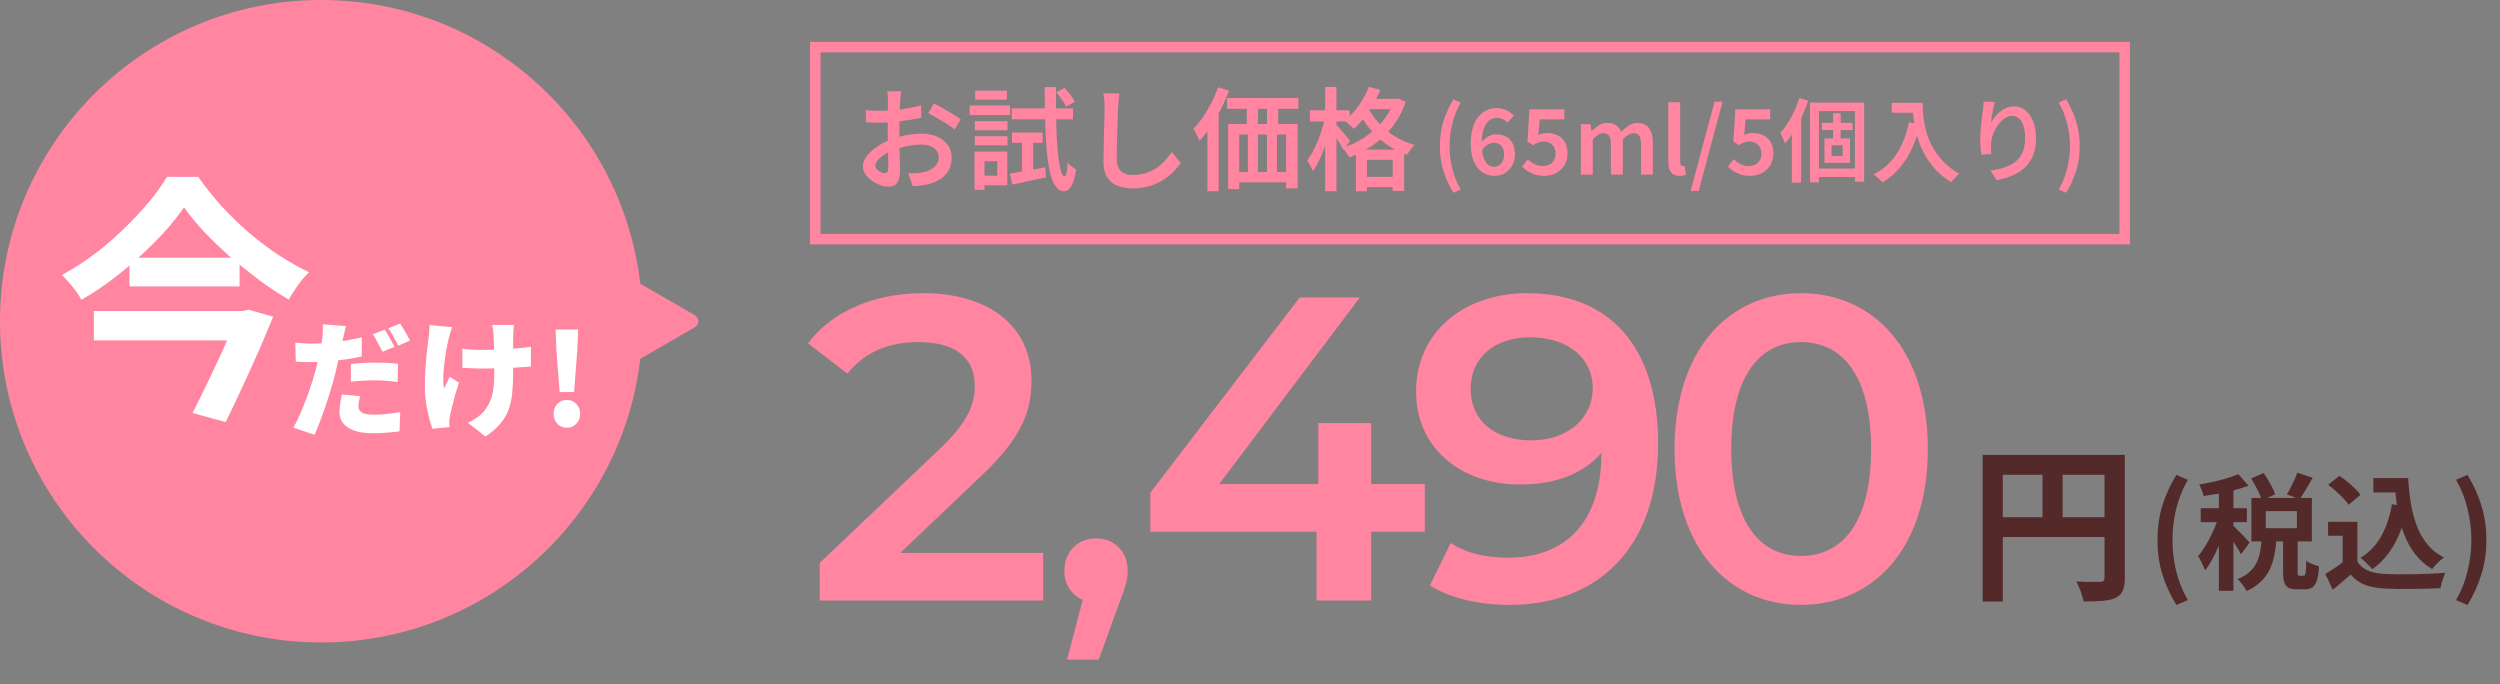 <svg width="358" height="98" viewBox="0 0 358 98" fill="none" xmlns="http://www.w3.org/2000/svg">
<rect x="0" y="0" width="358" height="98" fill="#808080" stroke="none"/>
<circle cx="46" cy="46" r="46" fill="#FF85A1"/>
<path d="M128.92 79.18H149.38V86H117.388V80.606L134.624 64.238C138.84 60.208 139.584 57.666 139.584 55.248C139.584 51.28 136.856 48.986 131.524 48.986C127.308 48.986 123.774 50.412 121.356 53.512L115.714 49.172C119.062 44.646 125.076 41.98 132.206 41.98C141.63 41.98 147.706 46.754 147.706 54.442C147.706 58.658 146.528 62.502 140.514 68.144L128.92 79.18ZM156.952 77.096C159.584 77.096 161.488 79 161.488 81.744C161.488 82.976 161.208 83.984 160.2 86.56L157.344 94.456H152.808L155.048 85.888C153.48 85.216 152.416 83.76 152.416 81.744C152.416 78.944 154.376 77.096 156.952 77.096ZM204.032 69.322V76.142H196.344V86H188.532V76.142H164.724V70.562L186.114 42.6H194.732L174.582 69.322H188.78V60.58H196.344V69.322H204.032ZM218.654 41.98C230.496 41.98 237.44 49.606 237.44 63.556C237.44 78.436 228.76 86.62 216.174 86.62C211.834 86.62 207.68 85.69 204.766 83.83L207.742 77.754C210.098 79.304 212.95 79.862 215.988 79.862C224.172 79.862 229.318 74.778 229.318 64.92V64.858C226.714 67.896 222.56 69.384 217.724 69.384C209.168 69.384 202.782 64.176 202.782 56.054C202.782 47.436 209.788 41.98 218.654 41.98ZM219.274 63.06C224.482 63.06 228.078 59.898 228.078 55.62C228.078 51.528 224.854 48.304 219.088 48.304C214.066 48.304 210.594 51.156 210.594 55.682C210.594 60.208 214.004 63.06 219.274 63.06ZM257.897 86.62C247.605 86.62 239.793 78.56 239.793 64.3C239.793 50.04 247.605 41.98 257.897 41.98C268.251 41.98 276.063 50.04 276.063 64.3C276.063 78.56 268.251 86.62 257.897 86.62ZM257.897 79.614C263.849 79.614 267.941 74.778 267.941 64.3C267.941 53.822 263.849 48.986 257.897 48.986C252.007 48.986 247.915 53.822 247.915 64.3C247.915 74.778 252.007 79.614 257.897 79.614Z" fill="#FF85A1"/>
<path d="M99.5 45.134C100.167 45.519 100.167 46.481 99.5 46.866L80 58.124C79.333 58.509 78.5 58.028 78.5 57.258L78.5 34.742C78.5 33.972 79.333 33.491 80 33.876L99.5 45.134Z" fill="#FF85A1"/>
<path d="M283.92 65.136H302.736V67.992H286.8V86.136H283.92V65.136ZM301.368 65.136H304.272V82.776C304.272 83.544 304.176 84.144 303.984 84.576C303.792 85.024 303.448 85.368 302.952 85.608C302.456 85.848 301.832 85.992 301.08 86.04C300.344 86.104 299.44 86.136 298.368 86.136C298.32 85.864 298.24 85.552 298.128 85.2C298.016 84.848 297.888 84.496 297.744 84.144C297.6 83.808 297.456 83.512 297.312 83.256C297.776 83.288 298.24 83.312 298.704 83.328C299.184 83.328 299.608 83.328 299.976 83.328C300.344 83.328 300.6 83.328 300.744 83.328C300.968 83.312 301.128 83.264 301.224 83.184C301.32 83.088 301.368 82.936 301.368 82.728V65.136ZM285.48 74.064H302.784V76.896H285.48V74.064ZM292.488 66.696H295.368V75.48H292.488V66.696Z" fill="#532929"/>
<path d="M311.657 86.636C310.805 85.244 310.139 83.792 309.659 82.28C309.191 80.768 308.957 79.118 308.957 77.33C308.957 75.53 309.191 73.874 309.659 72.362C310.139 70.85 310.805 69.398 311.657 68.006L313.295 68.708C312.539 70.028 311.981 71.426 311.621 72.902C311.273 74.378 311.099 75.854 311.099 77.33C311.099 78.806 311.273 80.282 311.621 81.758C311.981 83.234 312.539 84.626 313.295 85.934L311.657 86.636ZM322.366 68.51L324.148 67.736C324.484 68.204 324.808 68.726 325.12 69.302C325.444 69.866 325.666 70.364 325.786 70.796L323.896 71.642C323.776 71.222 323.566 70.718 323.266 70.13C322.978 69.542 322.678 69.002 322.366 68.51ZM328.972 67.682L331.186 68.42C330.862 68.984 330.538 69.536 330.214 70.076C329.89 70.616 329.584 71.084 329.296 71.48L327.478 70.796C327.658 70.508 327.838 70.184 328.018 69.824C328.21 69.464 328.39 69.098 328.558 68.726C328.726 68.354 328.864 68.006 328.972 67.682ZM323.878 77.114H326.002C325.942 77.93 325.84 78.71 325.696 79.454C325.552 80.198 325.33 80.894 325.03 81.542C324.73 82.178 324.31 82.754 323.77 83.27C323.242 83.798 322.552 84.254 321.7 84.638C321.592 84.374 321.406 84.074 321.142 83.738C320.89 83.402 320.65 83.132 320.422 82.928C321.142 82.64 321.718 82.292 322.15 81.884C322.594 81.476 322.93 81.026 323.158 80.534C323.398 80.03 323.566 79.496 323.662 78.932C323.758 78.356 323.83 77.75 323.878 77.114ZM326.938 76.844H329.026V81.83C329.026 82.106 329.038 82.28 329.062 82.352C329.098 82.412 329.176 82.442 329.296 82.442C329.332 82.442 329.386 82.442 329.458 82.442C329.542 82.442 329.626 82.442 329.71 82.442C329.794 82.442 329.848 82.442 329.872 82.442C329.968 82.442 330.04 82.394 330.088 82.298C330.136 82.202 330.172 82.004 330.196 81.704C330.22 81.392 330.238 80.918 330.25 80.282C330.382 80.402 330.556 80.516 330.772 80.624C331 80.732 331.234 80.828 331.474 80.912C331.714 80.996 331.918 81.062 332.086 81.11C332.038 81.962 331.936 82.622 331.78 83.09C331.636 83.57 331.426 83.906 331.15 84.098C330.886 84.29 330.538 84.386 330.106 84.386C330.034 84.386 329.944 84.386 329.836 84.386C329.74 84.386 329.632 84.386 329.512 84.386C329.404 84.386 329.296 84.386 329.188 84.386C329.08 84.386 328.99 84.386 328.918 84.386C328.378 84.386 327.964 84.302 327.676 84.134C327.4 83.978 327.208 83.714 327.1 83.342C326.992 82.982 326.938 82.484 326.938 81.848V76.844ZM324.454 73.19V75.638H328.918V73.19H324.454ZM322.402 71.3H331.06V77.528H322.402V71.3ZM317.74 69.392H319.828V84.602H317.74V69.392ZM315.148 72.776H321.754V74.774H315.148V72.776ZM317.848 73.586L319.108 74.126C318.94 74.774 318.736 75.446 318.496 76.142C318.256 76.838 317.992 77.528 317.704 78.212C317.416 78.884 317.11 79.52 316.786 80.12C316.462 80.72 316.126 81.242 315.778 81.686C315.67 81.374 315.514 81.026 315.31 80.642C315.118 80.246 314.938 79.91 314.77 79.634C315.082 79.274 315.388 78.854 315.688 78.374C316 77.882 316.294 77.36 316.57 76.808C316.846 76.256 317.092 75.704 317.308 75.152C317.524 74.6 317.704 74.078 317.848 73.586ZM320.53 67.898L321.988 69.554C321.376 69.782 320.704 69.992 319.972 70.184C319.24 70.376 318.49 70.544 317.722 70.688C316.966 70.82 316.24 70.934 315.544 71.03C315.496 70.79 315.412 70.514 315.292 70.202C315.172 69.878 315.052 69.602 314.932 69.374C315.592 69.266 316.264 69.14 316.948 68.996C317.644 68.84 318.298 68.666 318.91 68.474C319.534 68.282 320.074 68.09 320.53 67.898ZM319.792 75.278C319.9 75.362 320.062 75.518 320.278 75.746C320.506 75.962 320.746 76.202 320.998 76.466C321.262 76.73 321.496 76.976 321.7 77.204C321.904 77.42 322.054 77.576 322.15 77.672L320.908 79.382C320.8 79.154 320.656 78.896 320.476 78.608C320.308 78.32 320.122 78.02 319.918 77.708C319.726 77.396 319.534 77.102 319.342 76.826C319.15 76.538 318.982 76.304 318.838 76.124L319.792 75.278ZM339.862 68.456H343.678V70.508H339.862V68.456ZM342.58 68.456H344.848C344.92 69.74 345.052 70.964 345.244 72.128C345.436 73.292 345.724 74.372 346.108 75.368C346.492 76.352 346.996 77.222 347.62 77.978C348.244 78.734 349.03 79.352 349.978 79.832C349.798 79.952 349.6 80.108 349.384 80.3C349.18 80.492 348.976 80.696 348.772 80.912C348.58 81.116 348.418 81.308 348.286 81.488C347.326 80.912 346.522 80.21 345.874 79.382C345.226 78.542 344.698 77.6 344.29 76.556C343.894 75.512 343.588 74.39 343.372 73.19C343.168 71.99 343.024 70.736 342.94 69.428H342.58V68.456ZM342.526 72.218L344.74 72.524C344.356 74.552 343.75 76.322 342.922 77.834C342.094 79.346 341.02 80.57 339.7 81.506C339.592 81.362 339.436 81.188 339.232 80.984C339.04 80.78 338.83 80.576 338.602 80.372C338.386 80.156 338.194 79.988 338.026 79.868C339.286 79.112 340.276 78.08 340.996 76.772C341.728 75.464 342.238 73.946 342.526 72.218ZM337.576 74.72V81.362H335.47V76.718H333.382V74.72H337.576ZM337.576 80.426C337.948 81.014 338.47 81.446 339.142 81.722C339.814 81.998 340.618 82.154 341.554 82.19C342.082 82.214 342.706 82.232 343.426 82.244C344.158 82.244 344.926 82.238 345.73 82.226C346.534 82.214 347.32 82.19 348.088 82.154C348.868 82.118 349.558 82.076 350.158 82.028C350.086 82.196 350.002 82.412 349.906 82.676C349.81 82.94 349.72 83.21 349.636 83.486C349.564 83.762 349.51 84.008 349.474 84.224C348.934 84.26 348.316 84.284 347.62 84.296C346.924 84.32 346.21 84.332 345.478 84.332C344.746 84.344 344.038 84.344 343.354 84.332C342.67 84.32 342.058 84.302 341.518 84.278C340.414 84.23 339.472 84.056 338.692 83.756C337.912 83.468 337.222 82.976 336.622 82.28C336.226 82.616 335.818 82.964 335.398 83.324C334.99 83.684 334.54 84.056 334.048 84.44L332.986 82.19C333.406 81.938 333.844 81.662 334.3 81.362C334.756 81.062 335.194 80.75 335.614 80.426H337.576ZM333.4 69.428L335.002 68.132C335.374 68.372 335.752 68.654 336.136 68.978C336.52 69.29 336.88 69.614 337.216 69.95C337.552 70.274 337.822 70.574 338.026 70.85L336.316 72.29C336.136 72.002 335.884 71.69 335.56 71.354C335.248 71.018 334.9 70.682 334.516 70.346C334.132 69.998 333.76 69.692 333.4 69.428ZM353.344 86.636L351.706 85.934C352.462 84.626 353.014 83.234 353.362 81.758C353.722 80.282 353.902 78.806 353.902 77.33C353.902 75.854 353.722 74.378 353.362 72.902C353.014 71.426 352.462 70.028 351.706 68.708L353.344 68.006C354.196 69.398 354.856 70.85 355.324 72.362C355.804 73.874 356.044 75.53 356.044 77.33C356.044 79.118 355.804 80.768 355.324 82.28C354.856 83.792 354.196 85.244 353.344 86.636Z" fill="#532929"/>
<path d="M26.352 29.694C25.587 30.804 24.675 31.951 23.614 33.135C22.553 34.294 21.382 35.466 20.099 36.65C18.841 37.809 17.497 38.932 16.066 40.017C14.66 41.078 13.192 42.052 11.663 42.94C11.49 42.595 11.244 42.2 10.923 41.756C10.602 41.312 10.257 40.88 9.887 40.461C9.542 40.042 9.196 39.684 8.851 39.388C10.43 38.525 11.971 37.538 13.476 36.428C14.981 35.293 16.387 34.085 17.694 32.802C19.026 31.519 20.222 30.249 21.283 28.991C22.344 27.708 23.219 26.487 23.91 25.328H28.387C29.398 26.759 30.508 28.152 31.717 29.509C32.95 30.841 34.245 32.099 35.602 33.283C36.983 34.467 38.402 35.54 39.857 36.502C41.337 37.464 42.805 38.29 44.26 38.981C43.693 39.524 43.162 40.14 42.669 40.831C42.176 41.522 41.732 42.212 41.337 42.903C39.906 42.064 38.476 41.115 37.045 40.054C35.639 38.993 34.258 37.883 32.901 36.724C31.569 35.54 30.336 34.356 29.201 33.172C28.091 31.963 27.141 30.804 26.352 29.694ZM18.545 36.909H34.307V41.016H18.545V36.909ZM13.439 44.531H34.862V48.749H13.439V44.531ZM34.122 44.531H34.788L35.565 44.346L39.117 45.345C38.5 46.874 37.81 48.515 37.045 50.266C36.28 51.993 35.491 53.732 34.677 55.483C33.888 57.21 33.098 58.862 32.309 60.441L27.573 59.146C28.165 57.987 28.769 56.766 29.386 55.483C30.027 54.176 30.644 52.881 31.236 51.598C31.828 50.315 32.371 49.107 32.864 47.972C33.382 46.837 33.801 45.863 34.122 45.049V44.531Z" fill="white"/>
<path d="M49.541 46.69C49.469 46.966 49.391 47.296 49.307 47.68C49.223 48.052 49.157 48.34 49.109 48.544C49.025 48.94 48.917 49.438 48.785 50.038C48.665 50.638 48.527 51.274 48.371 51.946C48.227 52.618 48.077 53.26 47.921 53.872C47.753 54.496 47.555 55.18 47.327 55.924C47.111 56.656 46.871 57.406 46.607 58.174C46.355 58.93 46.091 59.662 45.815 60.37C45.551 61.066 45.293 61.696 45.041 62.26L41.999 61.234C42.275 60.79 42.557 60.238 42.845 59.578C43.145 58.918 43.439 58.21 43.727 57.454C44.027 56.686 44.297 55.93 44.537 55.186C44.789 54.43 44.999 53.74 45.167 53.116C45.287 52.684 45.395 52.252 45.491 51.82C45.599 51.388 45.695 50.974 45.779 50.578C45.875 50.17 45.953 49.786 46.013 49.426C46.073 49.066 46.121 48.742 46.157 48.454C46.205 48.07 46.229 47.698 46.229 47.338C46.241 46.966 46.235 46.666 46.211 46.438L49.541 46.69ZM44.609 49.21C45.389 49.21 46.175 49.174 46.967 49.102C47.771 49.03 48.575 48.928 49.379 48.796C50.195 48.652 51.005 48.49 51.809 48.31V51.028C51.065 51.208 50.267 51.358 49.415 51.478C48.563 51.598 47.717 51.694 46.877 51.766C46.049 51.826 45.287 51.856 44.591 51.856C44.123 51.856 43.709 51.85 43.349 51.838C43.001 51.814 42.671 51.796 42.359 51.784L42.287 49.066C42.779 49.114 43.187 49.15 43.511 49.174C43.847 49.198 44.213 49.21 44.609 49.21ZM50.243 52.126C50.771 52.066 51.347 52.018 51.971 51.982C52.607 51.946 53.219 51.928 53.807 51.928C54.311 51.928 54.827 51.94 55.355 51.964C55.895 51.988 56.441 52.03 56.993 52.09L56.939 54.7C56.495 54.64 56.003 54.586 55.463 54.538C54.923 54.49 54.371 54.466 53.807 54.466C53.147 54.466 52.529 54.484 51.953 54.52C51.389 54.544 50.819 54.592 50.243 54.664V52.126ZM51.557 56.734C51.497 56.962 51.443 57.214 51.395 57.49C51.347 57.754 51.323 57.976 51.323 58.156C51.323 58.348 51.359 58.522 51.431 58.678C51.515 58.822 51.635 58.948 51.791 59.056C51.959 59.164 52.181 59.248 52.457 59.308C52.733 59.356 53.069 59.38 53.465 59.38C54.065 59.38 54.683 59.35 55.319 59.29C55.955 59.218 56.621 59.122 57.317 59.002L57.209 61.774C56.693 61.834 56.123 61.894 55.499 61.954C54.887 62.014 54.203 62.044 53.447 62.044C51.875 62.044 50.675 61.774 49.847 61.234C49.031 60.694 48.623 59.968 48.623 59.056C48.623 58.6 48.659 58.144 48.731 57.688C48.803 57.22 48.875 56.818 48.947 56.482L51.557 56.734ZM55.085 47.194C55.241 47.41 55.403 47.674 55.571 47.986C55.751 48.286 55.919 48.586 56.075 48.886C56.243 49.186 56.381 49.444 56.489 49.66L54.779 50.38C54.659 50.128 54.521 49.858 54.365 49.57C54.209 49.27 54.047 48.97 53.879 48.67C53.723 48.37 53.561 48.106 53.393 47.878L55.085 47.194ZM57.299 46.33C57.455 46.558 57.623 46.828 57.803 47.14C57.983 47.44 58.157 47.74 58.325 48.04C58.493 48.328 58.625 48.574 58.721 48.778L57.029 49.498C56.849 49.126 56.627 48.706 56.363 48.238C56.099 47.758 55.847 47.35 55.607 47.014L57.299 46.33ZM73.607 46.528C73.571 46.756 73.547 46.984 73.535 47.212C73.523 47.44 73.511 47.656 73.499 47.86C73.487 48.04 73.481 48.316 73.481 48.688C73.481 49.048 73.481 49.456 73.481 49.912C73.481 50.368 73.481 50.83 73.481 51.298C73.481 51.754 73.481 52.18 73.481 52.576C73.481 52.96 73.481 53.26 73.481 53.476C73.481 54.556 73.433 55.528 73.337 56.392C73.253 57.244 73.073 58.03 72.797 58.75C72.521 59.458 72.119 60.118 71.591 60.73C71.075 61.342 70.385 61.936 69.521 62.512L67.001 60.532C67.385 60.364 67.799 60.13 68.243 59.83C68.687 59.53 69.041 59.224 69.305 58.912C69.569 58.588 69.791 58.252 69.971 57.904C70.163 57.556 70.319 57.172 70.439 56.752C70.559 56.32 70.643 55.84 70.691 55.312C70.751 54.772 70.781 54.154 70.781 53.458C70.781 53.098 70.781 52.66 70.781 52.144C70.781 51.628 70.775 51.094 70.763 50.542C70.751 49.99 70.739 49.48 70.727 49.012C70.715 48.532 70.697 48.148 70.673 47.86C70.661 47.632 70.631 47.392 70.583 47.14C70.535 46.876 70.493 46.672 70.457 46.528H73.607ZM66.209 49.93C66.521 49.966 66.815 50.002 67.091 50.038C67.379 50.062 67.661 50.08 67.937 50.092C68.225 50.104 68.525 50.11 68.837 50.11C69.629 50.11 70.469 50.092 71.357 50.056C72.257 50.02 73.115 49.966 73.931 49.894C74.759 49.822 75.461 49.744 76.037 49.66L76.019 52.486C75.467 52.534 74.795 52.582 74.003 52.63C73.211 52.666 72.371 52.702 71.483 52.738C70.607 52.762 69.749 52.774 68.909 52.774C68.669 52.774 68.399 52.768 68.099 52.756C67.799 52.744 67.487 52.732 67.163 52.72C66.851 52.708 66.533 52.696 66.209 52.684V49.93ZM64.733 46.852C64.649 47.104 64.559 47.392 64.463 47.716C64.367 48.028 64.295 48.286 64.247 48.49C64.151 48.898 64.043 49.414 63.923 50.038C63.815 50.662 63.719 51.322 63.635 52.018C63.551 52.702 63.497 53.368 63.473 54.016C63.461 54.652 63.497 55.198 63.581 55.654C63.701 55.438 63.833 55.168 63.977 54.844C64.121 54.508 64.259 54.208 64.391 53.944L65.723 54.808C65.531 55.372 65.351 55.942 65.183 56.518C65.027 57.082 64.889 57.616 64.769 58.12C64.649 58.612 64.547 59.044 64.463 59.416C64.427 59.56 64.397 59.728 64.373 59.92C64.349 60.1 64.337 60.238 64.337 60.334C64.337 60.43 64.337 60.556 64.337 60.712C64.349 60.868 64.361 61.018 64.373 61.162L61.925 61.396C61.793 61.036 61.637 60.532 61.457 59.884C61.289 59.236 61.145 58.528 61.025 57.76C60.905 56.98 60.845 56.224 60.845 55.492C60.845 54.496 60.875 53.542 60.935 52.63C60.995 51.718 61.067 50.89 61.151 50.146C61.235 49.39 61.313 48.772 61.385 48.292C61.433 48.016 61.463 47.722 61.475 47.41C61.487 47.098 61.499 46.81 61.511 46.546L64.733 46.852ZM80.141 56.14L79.673 50.056L79.565 47.194H82.787L82.679 50.056L82.211 56.14H80.141ZM81.167 61.252C80.615 61.252 80.159 61.06 79.799 60.676C79.451 60.28 79.277 59.806 79.277 59.254C79.277 58.69 79.451 58.222 79.799 57.85C80.159 57.466 80.615 57.274 81.167 57.274C81.731 57.274 82.187 57.466 82.535 57.85C82.895 58.222 83.075 58.69 83.075 59.254C83.075 59.806 82.895 60.28 82.535 60.676C82.187 61.06 81.731 61.252 81.167 61.252Z" fill="white"/>
<path d="M129.044 13.072C129.033 13.157 129.017 13.28 128.996 13.44C128.985 13.6 128.969 13.765 128.948 13.936C128.937 14.096 128.927 14.24 128.916 14.368C128.895 14.667 128.873 15.003 128.852 15.376C128.841 15.749 128.831 16.144 128.82 16.56C128.809 16.976 128.799 17.392 128.788 17.808C128.788 18.224 128.788 18.629 128.788 19.024C128.788 19.451 128.788 19.925 128.788 20.448C128.799 20.96 128.809 21.472 128.82 21.984C128.841 22.496 128.857 22.965 128.868 23.392C128.879 23.808 128.884 24.139 128.884 24.384C128.884 24.992 128.809 25.467 128.66 25.808C128.521 26.149 128.329 26.389 128.084 26.528C127.839 26.667 127.551 26.736 127.22 26.736C126.857 26.736 126.463 26.656 126.036 26.496C125.62 26.347 125.225 26.139 124.852 25.872C124.479 25.605 124.169 25.296 123.924 24.944C123.689 24.581 123.572 24.203 123.572 23.808C123.572 23.296 123.764 22.795 124.148 22.304C124.543 21.813 125.055 21.36 125.684 20.944C126.313 20.517 126.985 20.176 127.7 19.92C128.425 19.653 129.167 19.456 129.924 19.328C130.681 19.2 131.364 19.136 131.972 19.136C132.783 19.136 133.508 19.275 134.148 19.552C134.799 19.819 135.316 20.208 135.7 20.72C136.084 21.221 136.276 21.829 136.276 22.544C136.276 23.173 136.153 23.744 135.908 24.256C135.663 24.768 135.284 25.205 134.772 25.568C134.26 25.931 133.593 26.213 132.772 26.416C132.409 26.491 132.052 26.544 131.7 26.576C131.348 26.608 131.017 26.64 130.708 26.672L130.052 24.816C130.393 24.816 130.729 24.811 131.06 24.8C131.391 24.789 131.7 24.757 131.988 24.704C132.436 24.619 132.841 24.485 133.204 24.304C133.577 24.123 133.871 23.888 134.084 23.6C134.308 23.301 134.42 22.944 134.42 22.528C134.42 22.133 134.313 21.803 134.1 21.536C133.887 21.269 133.593 21.067 133.22 20.928C132.857 20.779 132.436 20.704 131.956 20.704C131.273 20.704 130.591 20.779 129.908 20.928C129.225 21.067 128.559 21.259 127.908 21.504C127.428 21.685 126.991 21.904 126.596 22.16C126.212 22.416 125.908 22.677 125.684 22.944C125.46 23.211 125.348 23.472 125.348 23.728C125.348 23.867 125.391 24 125.476 24.128C125.572 24.256 125.689 24.368 125.828 24.464C125.977 24.56 126.127 24.64 126.276 24.704C126.436 24.757 126.575 24.784 126.692 24.784C126.841 24.784 126.964 24.731 127.06 24.624C127.156 24.517 127.204 24.331 127.204 24.064C127.204 23.776 127.199 23.36 127.188 22.816C127.177 22.272 127.161 21.675 127.14 21.024C127.129 20.363 127.124 19.717 127.124 19.088C127.124 18.629 127.124 18.165 127.124 17.696C127.135 17.216 127.14 16.757 127.14 16.32C127.14 15.883 127.14 15.499 127.14 15.168C127.151 14.827 127.156 14.571 127.156 14.4C127.156 14.283 127.151 14.139 127.14 13.968C127.129 13.797 127.119 13.627 127.108 13.456C127.097 13.285 127.081 13.157 127.06 13.072H129.044ZM133.716 14.816C134.121 15.008 134.569 15.243 135.06 15.52C135.551 15.797 136.02 16.075 136.468 16.352C136.927 16.629 137.295 16.875 137.572 17.088L136.692 18.544C136.5 18.373 136.244 18.181 135.924 17.968C135.604 17.744 135.257 17.525 134.884 17.312C134.521 17.088 134.164 16.88 133.812 16.688C133.471 16.485 133.177 16.32 132.932 16.192L133.716 14.816ZM123.972 15.76C124.431 15.813 124.831 15.845 125.172 15.856C125.513 15.867 125.833 15.872 126.132 15.872C126.537 15.872 126.991 15.856 127.492 15.824C127.993 15.781 128.5 15.728 129.012 15.664C129.535 15.589 130.047 15.504 130.548 15.408C131.049 15.312 131.503 15.205 131.908 15.088L131.94 16.864C131.503 16.96 131.023 17.051 130.5 17.136C129.977 17.221 129.449 17.296 128.916 17.36C128.393 17.424 127.892 17.477 127.412 17.52C126.943 17.552 126.532 17.568 126.18 17.568C125.668 17.568 125.247 17.563 124.916 17.552C124.585 17.541 124.281 17.52 124.004 17.488L123.972 15.76ZM144.612 24.864C145.263 24.757 146.036 24.624 146.932 24.464C147.828 24.304 148.745 24.139 149.684 23.968L149.796 25.392C148.964 25.573 148.121 25.755 147.268 25.936C146.425 26.117 145.657 26.283 144.964 26.432L144.612 24.864ZM144.916 18.976H149.316V20.448H144.916V18.976ZM144.884 15.52H153.652V17.088H144.884V15.52ZM151.268 13.2L152.452 12.608C152.729 12.896 153.007 13.227 153.284 13.6C153.561 13.973 153.769 14.304 153.908 14.592L152.66 15.28C152.543 14.992 152.345 14.656 152.068 14.272C151.801 13.877 151.535 13.52 151.268 13.2ZM146.356 19.536H147.94V24.96L146.356 25.28V19.536ZM149.588 12.464H151.22C151.209 13.893 151.215 15.248 151.236 16.528C151.257 17.808 151.295 18.981 151.348 20.048C151.412 21.104 151.492 22.021 151.588 22.8C151.695 23.579 151.817 24.181 151.956 24.608C152.105 25.035 152.271 25.253 152.452 25.264C152.559 25.264 152.649 25.088 152.724 24.736C152.799 24.384 152.852 23.899 152.884 23.28C152.969 23.397 153.092 23.525 153.252 23.664C153.412 23.792 153.572 23.915 153.732 24.032C153.892 24.149 154.015 24.235 154.1 24.288C153.972 25.141 153.812 25.792 153.62 26.24C153.428 26.688 153.225 26.992 153.012 27.152C152.799 27.312 152.591 27.392 152.388 27.392C151.908 27.381 151.503 27.147 151.172 26.688C150.841 26.229 150.575 25.579 150.372 24.736C150.169 23.883 150.009 22.848 149.892 21.632C149.785 20.416 149.711 19.04 149.668 17.504C149.625 15.957 149.599 14.277 149.588 12.464ZM139.588 17.344H144.276V18.656H139.588V17.344ZM139.636 12.976H144.18V14.272H139.636V12.976ZM139.588 19.504H144.276V20.816H139.588V19.504ZM138.852 15.104H144.644V16.48H138.852V15.104ZM140.324 21.712H144.244V26.528H140.324V25.152H142.804V23.088H140.324V21.712ZM139.556 21.712H140.98V27.184H139.556V21.712ZM160.308 13.376C160.255 13.685 160.212 14.016 160.18 14.368C160.148 14.72 160.127 15.051 160.116 15.36C160.095 15.797 160.073 16.336 160.052 16.976C160.031 17.605 160.009 18.272 159.988 18.976C159.967 19.68 159.951 20.373 159.94 21.056C159.929 21.728 159.924 22.325 159.924 22.848C159.924 23.392 160.025 23.829 160.228 24.16C160.431 24.48 160.703 24.709 161.044 24.848C161.396 24.987 161.796 25.056 162.244 25.056C162.916 25.056 163.529 24.965 164.084 24.784C164.649 24.603 165.156 24.363 165.604 24.064C166.052 23.755 166.457 23.403 166.82 23.008C167.183 22.613 167.508 22.203 167.796 21.776L169.092 23.36C168.825 23.733 168.484 24.133 168.068 24.56C167.663 24.976 167.177 25.371 166.612 25.744C166.047 26.107 165.396 26.4 164.66 26.624C163.924 26.859 163.108 26.976 162.212 26.976C161.369 26.976 160.633 26.848 160.004 26.592C159.375 26.336 158.884 25.931 158.532 25.376C158.191 24.811 158.02 24.08 158.02 23.184C158.02 22.747 158.025 22.245 158.036 21.68C158.047 21.104 158.057 20.512 158.068 19.904C158.089 19.296 158.105 18.699 158.116 18.112C158.137 17.525 158.153 16.992 158.164 16.512C158.175 16.032 158.18 15.648 158.18 15.36C158.18 14.997 158.164 14.645 158.132 14.304C158.1 13.963 158.052 13.648 157.988 13.36L160.308 13.376ZM175.7 14.032H185.924V15.584H175.7V14.032ZM175.876 17.76H185.828V26.976H184.164V19.264H177.46V27.072H175.876V17.76ZM178.532 14.24H180.148V18.864H178.532V14.24ZM181.428 14.224H183.044V18.848H181.428V14.224ZM176.596 24.624H185.38V26.112H176.596V24.624ZM178.692 18.848H180.132V25.776H178.692V18.848ZM181.428 18.832H182.868V25.76H181.428V18.832ZM174.436 12.496L175.988 12.976C175.668 13.861 175.284 14.741 174.836 15.616C174.388 16.491 173.903 17.317 173.38 18.096C172.868 18.875 172.335 19.557 171.78 20.144C171.727 20.016 171.647 19.845 171.54 19.632C171.433 19.408 171.321 19.189 171.204 18.976C171.087 18.752 170.98 18.576 170.884 18.448C171.364 17.968 171.823 17.408 172.26 16.768C172.697 16.128 173.103 15.445 173.476 14.72C173.849 13.984 174.169 13.243 174.436 12.496ZM172.9 16.864L174.5 15.264L174.516 15.28V27.376H172.9V16.864ZM195.764 14.16H200.068V15.632H195.764V14.16ZM194.164 21.424H201.076V27.344H199.428V22.88H195.748V27.392H194.164V21.424ZM194.804 25.328H200.324V26.8H194.804V25.328ZM196.02 12.432L197.668 12.88C197.369 13.605 197.017 14.309 196.612 14.992C196.217 15.675 195.785 16.315 195.316 16.912C194.847 17.499 194.361 18.011 193.86 18.448C193.775 18.341 193.647 18.213 193.476 18.064C193.316 17.915 193.151 17.771 192.98 17.632C192.809 17.493 192.66 17.381 192.532 17.296C193.268 16.72 193.94 16.005 194.548 15.152C195.167 14.288 195.657 13.381 196.02 12.432ZM199.62 14.16H199.924L200.212 14.096L201.3 14.592C200.959 15.605 200.511 16.528 199.956 17.36C199.412 18.192 198.788 18.939 198.084 19.6C197.38 20.251 196.612 20.821 195.78 21.312C194.959 21.803 194.105 22.213 193.22 22.544C193.113 22.331 192.964 22.091 192.772 21.824C192.591 21.547 192.415 21.323 192.244 21.152C193.065 20.907 193.86 20.571 194.628 20.144C195.396 19.707 196.105 19.2 196.756 18.624C197.417 18.048 197.993 17.408 198.484 16.704C198.975 16 199.353 15.243 199.62 14.432V14.16ZM195.78 15.184C196.121 15.899 196.601 16.624 197.22 17.36C197.839 18.096 198.596 18.763 199.492 19.36C200.388 19.957 201.407 20.421 202.548 20.752C202.431 20.859 202.303 20.997 202.164 21.168C202.036 21.339 201.913 21.515 201.796 21.696C201.679 21.877 201.577 22.037 201.492 22.176C200.329 21.771 199.289 21.227 198.372 20.544C197.465 19.861 196.687 19.115 196.036 18.304C195.396 17.483 194.889 16.672 194.516 15.872L195.78 15.184ZM187.572 15.792H193.268V17.392H187.572V15.792ZM189.764 12.448H191.38V27.376H189.764V12.448ZM189.732 16.864L190.74 17.216C190.612 17.856 190.452 18.523 190.26 19.216C190.079 19.899 189.871 20.571 189.636 21.232C189.401 21.883 189.145 22.491 188.868 23.056C188.591 23.621 188.303 24.107 188.004 24.512C187.929 24.277 187.807 24.016 187.636 23.728C187.476 23.429 187.327 23.173 187.188 22.96C187.465 22.608 187.732 22.197 187.988 21.728C188.244 21.248 188.484 20.736 188.708 20.192C188.932 19.637 189.129 19.077 189.3 18.512C189.471 17.947 189.615 17.397 189.732 16.864ZM191.316 17.792C191.412 17.888 191.556 18.048 191.748 18.272C191.94 18.485 192.143 18.72 192.356 18.976C192.569 19.232 192.767 19.472 192.948 19.696C193.129 19.92 193.257 20.08 193.332 20.176L192.388 21.472C192.292 21.28 192.164 21.051 192.004 20.784C191.844 20.517 191.673 20.24 191.492 19.952C191.311 19.664 191.135 19.392 190.964 19.136C190.793 18.88 190.649 18.672 190.532 18.512L191.316 17.792Z" fill="#FF85A1"/>
<path d="M208.125 27.6C207.518 26.603 207.041 25.563 206.695 24.48C206.357 23.397 206.188 22.209 206.188 20.918C206.188 19.627 206.357 18.439 206.695 17.356C207.041 16.264 207.518 15.22 208.125 14.223L209.178 14.691C208.632 15.627 208.229 16.632 207.969 17.707C207.709 18.773 207.579 19.843 207.579 20.918C207.579 22.001 207.709 23.076 207.969 24.142C208.229 25.208 208.632 26.209 209.178 27.145L208.125 27.6ZM214.003 25.182C213.544 25.182 213.11 25.091 212.703 24.909C212.296 24.727 211.936 24.45 211.624 24.077C211.312 23.696 211.065 23.219 210.883 22.647C210.701 22.075 210.61 21.395 210.61 20.606C210.61 19.696 210.71 18.92 210.909 18.279C211.108 17.629 211.381 17.1 211.728 16.693C212.075 16.277 212.465 15.974 212.898 15.783C213.34 15.584 213.799 15.484 214.276 15.484C214.848 15.484 215.338 15.588 215.745 15.796C216.161 16.004 216.508 16.251 216.785 16.537L215.875 17.564C215.702 17.365 215.481 17.2 215.212 17.07C214.943 16.94 214.666 16.875 214.38 16.875C213.981 16.875 213.613 16.992 213.275 17.226C212.946 17.46 212.681 17.85 212.482 18.396C212.283 18.933 212.183 19.67 212.183 20.606C212.183 21.377 212.261 22.006 212.417 22.491C212.573 22.968 212.785 23.319 213.054 23.544C213.323 23.769 213.626 23.882 213.964 23.882C214.233 23.882 214.471 23.813 214.679 23.674C214.896 23.535 215.065 23.336 215.186 23.076C215.316 22.807 215.381 22.487 215.381 22.114C215.381 21.741 215.32 21.434 215.199 21.191C215.078 20.94 214.904 20.753 214.679 20.632C214.462 20.511 214.202 20.45 213.899 20.45C213.63 20.45 213.34 20.537 213.028 20.71C212.725 20.883 212.439 21.182 212.17 21.607L212.105 20.411C212.287 20.168 212.495 19.96 212.729 19.787C212.972 19.605 213.223 19.466 213.483 19.371C213.743 19.276 213.986 19.228 214.211 19.228C214.748 19.228 215.221 19.332 215.628 19.54C216.044 19.748 216.365 20.069 216.59 20.502C216.824 20.927 216.941 21.464 216.941 22.114C216.941 22.729 216.807 23.267 216.538 23.726C216.269 24.185 215.914 24.545 215.472 24.805C215.03 25.056 214.54 25.182 214.003 25.182ZM221.167 25.182C220.664 25.182 220.214 25.121 219.815 25C219.425 24.879 219.078 24.718 218.775 24.519C218.48 24.32 218.212 24.107 217.969 23.882L218.775 22.79C218.957 22.963 219.156 23.128 219.373 23.284C219.59 23.431 219.828 23.553 220.088 23.648C220.357 23.735 220.647 23.778 220.959 23.778C221.306 23.778 221.613 23.709 221.882 23.57C222.151 23.431 222.363 23.232 222.519 22.972C222.675 22.703 222.753 22.383 222.753 22.01C222.753 21.455 222.593 21.026 222.272 20.723C221.96 20.42 221.548 20.268 221.037 20.268C220.742 20.268 220.491 20.311 220.283 20.398C220.075 20.476 219.828 20.606 219.542 20.788L218.736 20.268L219.022 15.653H224.014V17.096H220.491L220.296 19.345C220.487 19.25 220.677 19.176 220.868 19.124C221.067 19.072 221.288 19.046 221.531 19.046C222.068 19.046 222.558 19.15 223 19.358C223.451 19.566 223.806 19.887 224.066 20.32C224.335 20.745 224.469 21.291 224.469 21.958C224.469 22.634 224.313 23.215 224.001 23.7C223.689 24.185 223.282 24.554 222.779 24.805C222.285 25.056 221.748 25.182 221.167 25.182ZM226.381 25V17.785H227.772L227.915 18.773H227.941C228.253 18.452 228.587 18.179 228.942 17.954C229.297 17.72 229.705 17.603 230.164 17.603C230.693 17.603 231.113 17.716 231.425 17.941C231.746 18.166 231.988 18.483 232.153 18.89C232.5 18.526 232.859 18.223 233.232 17.98C233.605 17.729 234.021 17.603 234.48 17.603C235.234 17.603 235.789 17.854 236.144 18.357C236.508 18.86 236.69 19.566 236.69 20.476V25H235V20.697C235 20.099 234.909 19.679 234.727 19.436C234.554 19.193 234.276 19.072 233.895 19.072C233.67 19.072 233.431 19.146 233.18 19.293C232.937 19.44 232.673 19.661 232.387 19.956V25H230.684V20.697C230.684 20.099 230.593 19.679 230.411 19.436C230.238 19.193 229.96 19.072 229.579 19.072C229.362 19.072 229.128 19.146 228.877 19.293C228.626 19.44 228.361 19.661 228.084 19.956V25H226.381ZM240.54 25.182C240.141 25.182 239.82 25.1 239.578 24.935C239.335 24.762 239.162 24.523 239.058 24.22C238.954 23.908 238.902 23.548 238.902 23.141V14.639H240.605V23.219C240.605 23.427 240.644 23.574 240.722 23.661C240.8 23.739 240.882 23.778 240.969 23.778C241.003 23.778 241.038 23.778 241.073 23.778C241.107 23.769 241.159 23.761 241.229 23.752L241.437 25.026C241.333 25.069 241.207 25.104 241.06 25.13C240.921 25.165 240.748 25.182 240.54 25.182ZM242.095 27.353L245.527 14.561H246.671L243.252 27.353H242.095ZM250.645 25.182C250.142 25.182 249.692 25.121 249.293 25C248.903 24.879 248.556 24.718 248.253 24.519C247.958 24.32 247.69 24.107 247.447 23.882L248.253 22.79C248.435 22.963 248.634 23.128 248.851 23.284C249.068 23.431 249.306 23.553 249.566 23.648C249.835 23.735 250.125 23.778 250.437 23.778C250.784 23.778 251.091 23.709 251.36 23.57C251.629 23.431 251.841 23.232 251.997 22.972C252.153 22.703 252.231 22.383 252.231 22.01C252.231 21.455 252.071 21.026 251.75 20.723C251.438 20.42 251.026 20.268 250.515 20.268C250.22 20.268 249.969 20.311 249.761 20.398C249.553 20.476 249.306 20.606 249.02 20.788L248.214 20.268L248.5 15.653H253.492V17.096H249.969L249.774 19.345C249.965 19.25 250.155 19.176 250.346 19.124C250.545 19.072 250.766 19.046 251.009 19.046C251.546 19.046 252.036 19.15 252.478 19.358C252.929 19.566 253.284 19.887 253.544 20.32C253.813 20.745 253.947 21.291 253.947 21.958C253.947 22.634 253.791 23.215 253.479 23.7C253.167 24.185 252.76 24.554 252.257 24.805C251.763 25.056 251.226 25.182 250.645 25.182ZM259.2 14.691H266.948V26.014H265.622V15.9H260.474V26.118H259.2V14.691ZM260.877 17.59H265.297V18.617H260.877V17.59ZM259.863 24.129H266.285V25.351H259.863V24.129ZM262.502 16.212H263.581V20.372H262.502V16.212ZM262.281 20.801V22.348H263.854V20.801H262.281ZM261.267 19.826H264.92V23.323H261.267V19.826ZM257.666 14.041L258.94 14.418C258.689 15.163 258.39 15.913 258.043 16.667C257.696 17.412 257.315 18.119 256.899 18.786C256.492 19.445 256.063 20.03 255.612 20.541C255.577 20.428 255.521 20.277 255.443 20.086C255.365 19.895 255.278 19.705 255.183 19.514C255.096 19.315 255.014 19.159 254.936 19.046C255.309 18.63 255.664 18.153 256.002 17.616C256.34 17.079 256.652 16.507 256.938 15.9C257.224 15.285 257.467 14.665 257.666 14.041ZM256.587 17.486L257.913 16.173L257.926 16.199V26.144H256.587V17.486ZM270.887 14.73H274.566V16.147H270.887V14.73ZM273.877 14.73H275.32C275.32 15.137 275.337 15.605 275.372 16.134C275.407 16.654 275.48 17.213 275.593 17.811C275.706 18.4 275.875 19.011 276.1 19.644C276.325 20.268 276.629 20.892 277.01 21.516C277.4 22.131 277.881 22.725 278.453 23.297C279.034 23.869 279.736 24.398 280.559 24.883C280.455 24.961 280.329 25.074 280.182 25.221C280.035 25.368 279.892 25.52 279.753 25.676C279.623 25.832 279.515 25.971 279.428 26.092C278.596 25.581 277.877 25.013 277.27 24.389C276.672 23.756 276.169 23.089 275.762 22.387C275.355 21.676 275.025 20.966 274.774 20.255C274.523 19.536 274.332 18.838 274.202 18.162C274.072 17.486 273.985 16.853 273.942 16.264C273.899 15.675 273.877 15.163 273.877 14.73ZM273.37 17.499L274.969 17.785C274.666 19.085 274.267 20.259 273.773 21.308C273.279 22.357 272.685 23.284 271.992 24.09C271.299 24.887 270.493 25.559 269.574 26.105C269.487 26.01 269.366 25.888 269.21 25.741C269.054 25.602 268.894 25.459 268.729 25.312C268.564 25.173 268.421 25.061 268.3 24.974C269.687 24.263 270.787 23.28 271.602 22.023C272.417 20.758 273.006 19.25 273.37 17.499ZM285.655 14.613C285.603 14.795 285.547 15.016 285.486 15.276C285.434 15.527 285.382 15.792 285.33 16.069C285.278 16.346 285.23 16.619 285.187 16.888C285.152 17.148 285.126 17.378 285.109 17.577C285.265 17.3 285.451 17.022 285.668 16.745C285.885 16.468 286.136 16.216 286.422 15.991C286.708 15.757 287.016 15.571 287.345 15.432C287.683 15.293 288.038 15.224 288.411 15.224C289.009 15.224 289.546 15.41 290.023 15.783C290.5 16.156 290.872 16.684 291.141 17.369C291.418 18.054 291.557 18.868 291.557 19.813C291.557 20.723 291.423 21.52 291.154 22.205C290.885 22.881 290.504 23.462 290.01 23.947C289.516 24.424 288.922 24.809 288.229 25.104C287.536 25.407 286.769 25.637 285.928 25.793L285.044 24.441C285.755 24.337 286.413 24.185 287.02 23.986C287.627 23.778 288.151 23.505 288.593 23.167C289.035 22.82 289.377 22.374 289.62 21.828C289.871 21.282 289.997 20.615 289.997 19.826C289.997 19.15 289.923 18.569 289.776 18.084C289.629 17.599 289.416 17.23 289.139 16.979C288.87 16.719 288.541 16.589 288.151 16.589C287.761 16.589 287.388 16.719 287.033 16.979C286.678 17.23 286.357 17.56 286.071 17.967C285.794 18.366 285.568 18.799 285.395 19.267C285.23 19.735 285.135 20.186 285.109 20.619C285.092 20.818 285.087 21.031 285.096 21.256C285.105 21.481 285.126 21.746 285.161 22.049L283.731 22.153C283.696 21.902 283.662 21.59 283.627 21.217C283.592 20.844 283.575 20.446 283.575 20.021C283.575 19.709 283.584 19.38 283.601 19.033C283.627 18.678 283.657 18.318 283.692 17.954C283.727 17.581 283.766 17.213 283.809 16.849C283.861 16.485 283.909 16.147 283.952 15.835C283.978 15.601 284 15.371 284.017 15.146C284.034 14.921 284.047 14.721 284.056 14.548L285.655 14.613ZM295.873 27.6L294.807 27.145C295.353 26.209 295.756 25.208 296.016 24.142C296.285 23.076 296.419 22.001 296.419 20.918C296.419 19.843 296.285 18.773 296.016 17.707C295.756 16.632 295.353 15.627 294.807 14.691L295.873 14.223C296.48 15.22 296.952 16.264 297.29 17.356C297.637 18.439 297.81 19.627 297.81 20.918C297.81 22.209 297.637 23.397 297.29 24.48C296.952 25.563 296.48 26.603 295.873 27.6Z" fill="#FF85A1"/>
<rect x="116.75" y="6.75" width="187.5" height="27.5" stroke="#FF85A1" stroke-width="1.5"/>
</svg>
